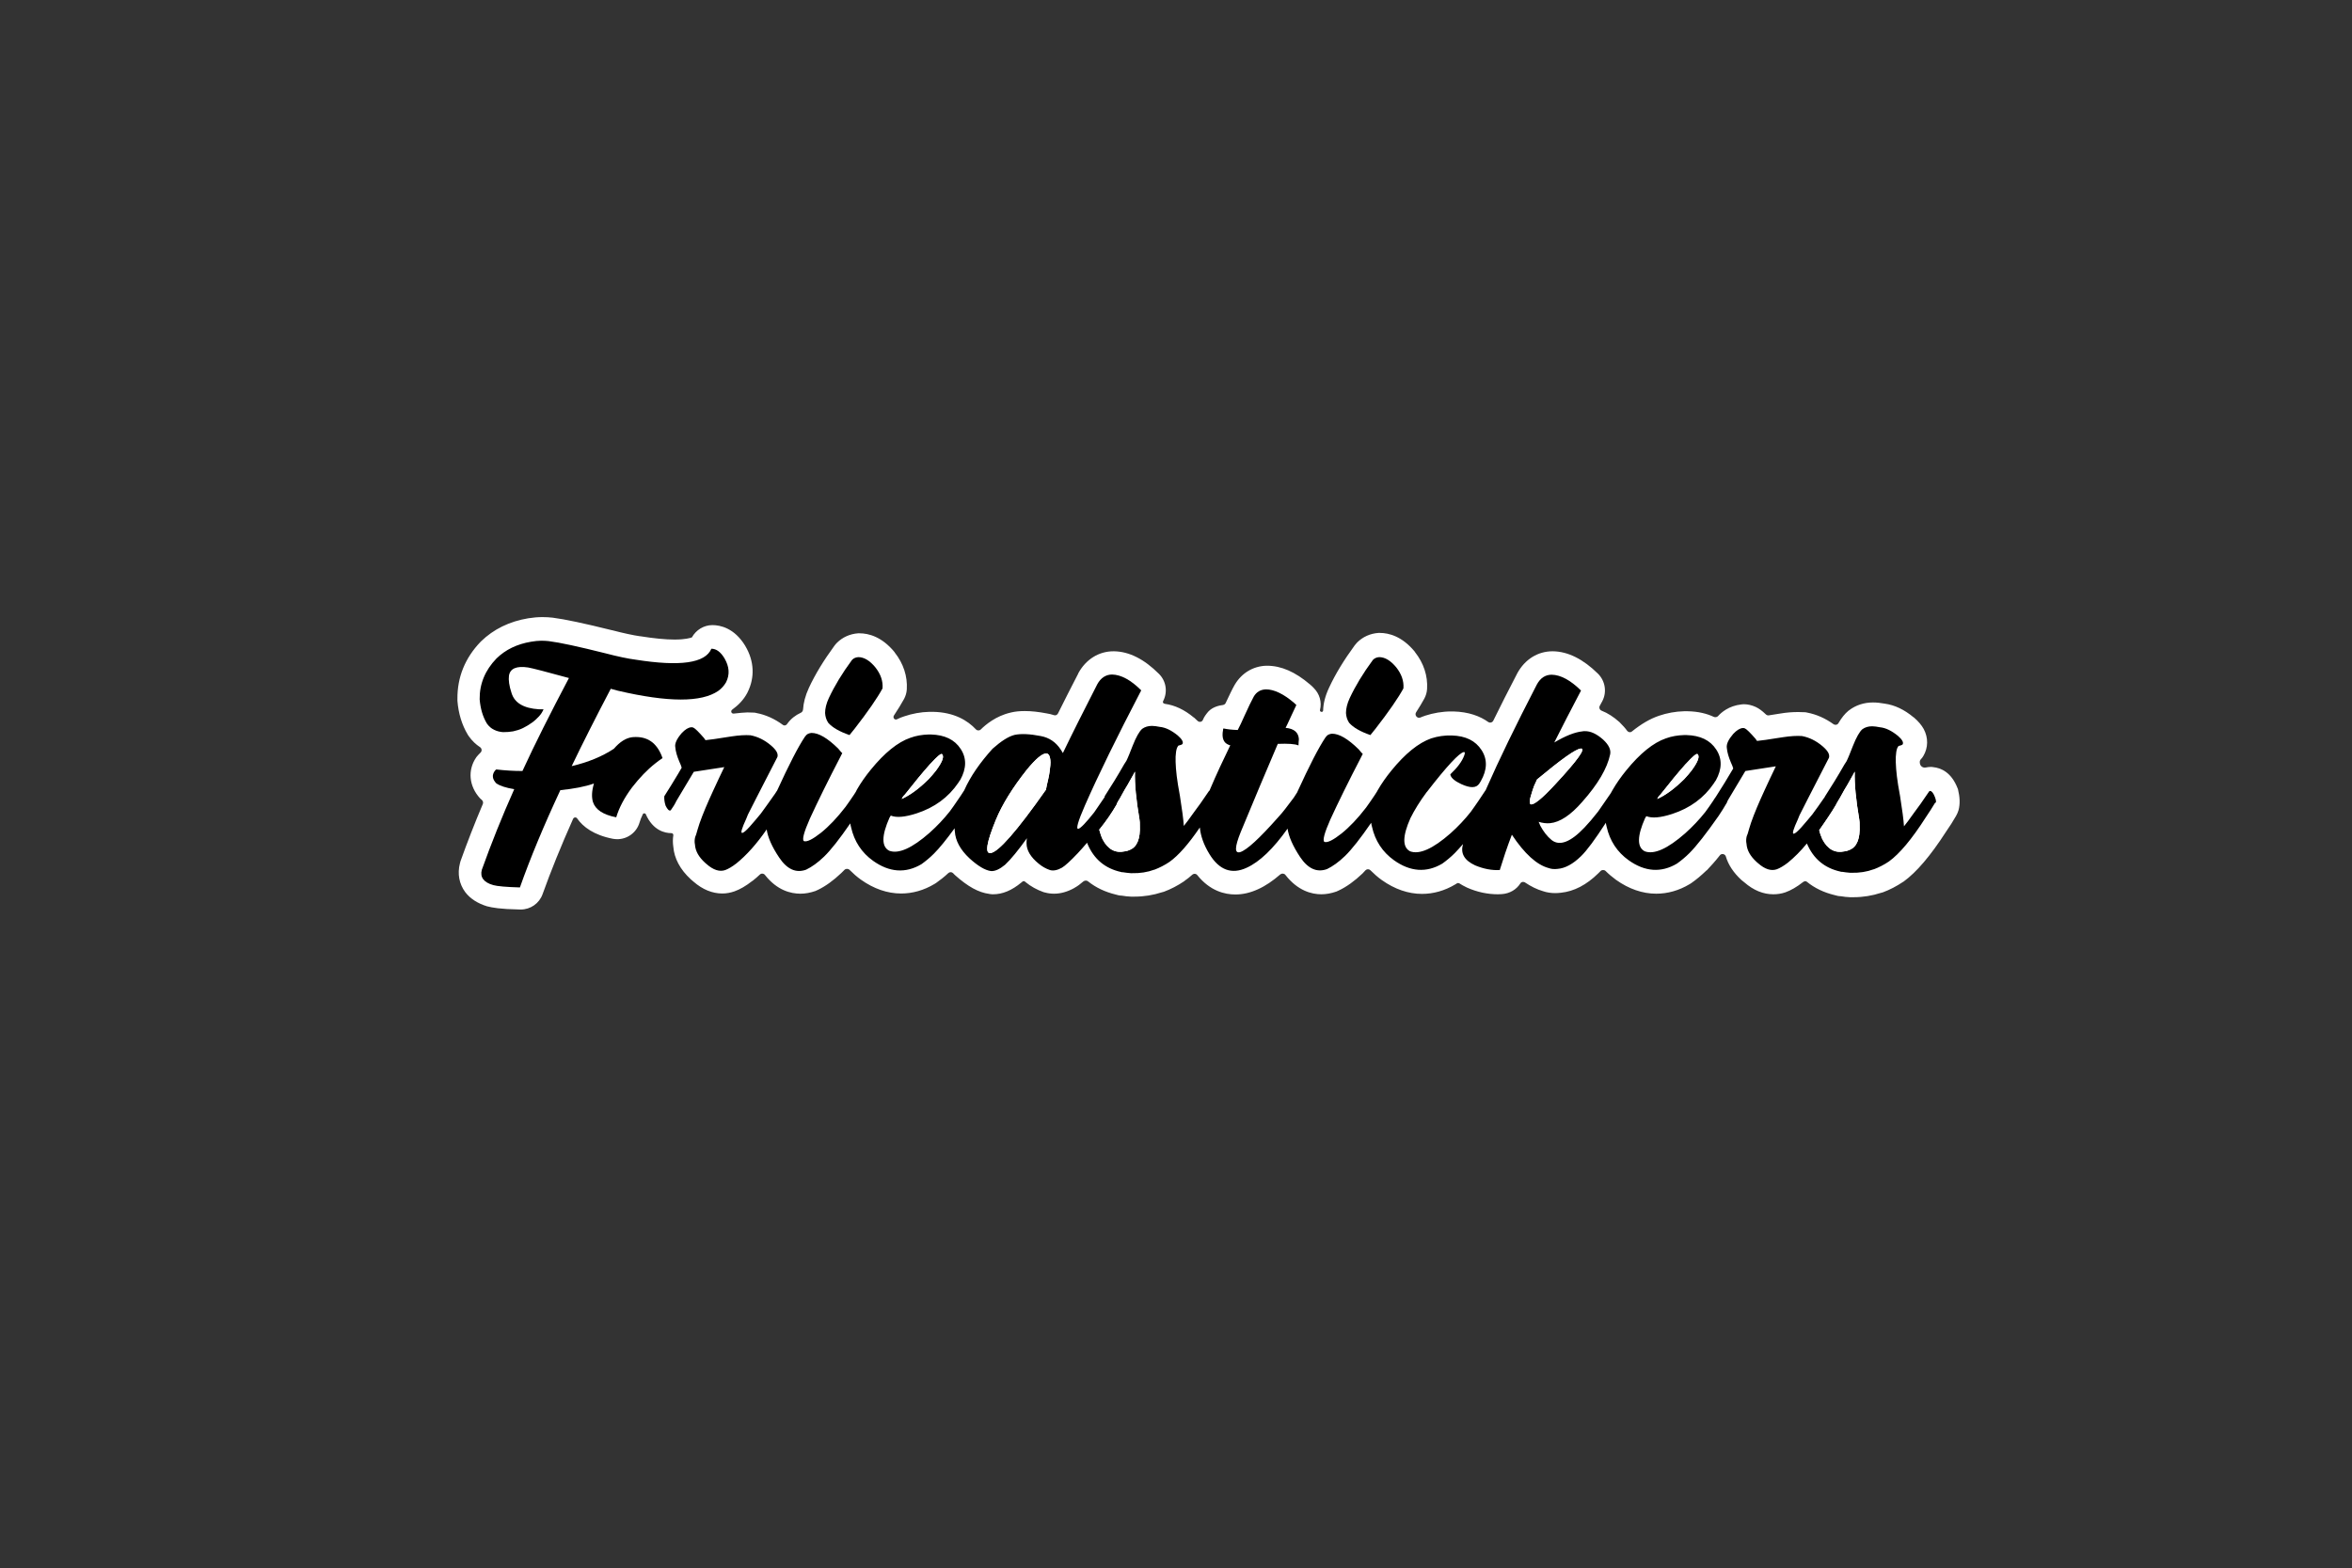<?xml version="1.0" encoding="utf-8"?>
<!-- Generator: Adobe Illustrator 29.3.1, SVG Export Plug-In . SVG Version: 9.03 Build 55982)  -->
<svg version="1.1" baseProfile="tiny" id="Lager_1" xmlns="http://www.w3.org/2000/svg" xmlns:xlink="http://www.w3.org/1999/xlink"
	 x="0px" y="0px" viewBox="0 0 1203.8 802.8" overflow="visible" xml:space="preserve">
<rect x="0" y="0" width="1203.8" height="802.8" fill="#333333" stroke="none"/>
<g>
	<g>
		<g>
			<g>
				<path fill="#FFFFFF" d="M1002.4,414.8c-0.3,1-0.7,1.9-1.2,2.8c-1.6,2.8-3.3,5.5-5.2,8.2c-8,12.4-15.1,20.7-21.7,25.5
					c-0.1,0.1-0.1,0.1-0.2,0.1c-3.4,2.3-6.9,4.1-10.4,5.4c-0.4,0.1-0.7,0.2-1.1,0.3c-4.3,1.4-9,2.2-13.9,2.2c-0.3,0-0.6,0-0.9,0
					h-0.4c-0.2,0-0.4,0-0.6,0c-1.6-0.1-3.1-0.2-4.6-0.5c-1.1,0-2.3-0.3-3.3-0.6c-5.4-1.3-10.2-3.6-14.1-6.8c-0.5-0.4-1.2-0.4-1.7,0
					l0,0c-0.1,0-0.1,0.1-0.2,0.1c-3.3,2.6-6.3,4.3-9.1,5.3c-2,0.7-4.1,1-6.2,1c-5.1,0-10.1-2-14.8-6.1c-0.5-0.4-1-0.8-1.5-1.2
					c-4-3.7-6.7-7.7-8-12.1c-0.4-1.3-2.2-1.6-3-0.6c-2.5,3.2-4.8,5.7-6.7,7.7c-0.1,0.1-0.1,0.1-0.2,0.1c-2.6,2.5-5.2,4.7-7.8,6.5
					c-0.3,0.2-0.5,0.3-0.8,0.5c-5.5,3.3-11.3,4.9-17.1,4.9c-7,0-14-2.4-20.6-7.1c0,0,0,0,0,0c-1.9-1.4-3.7-2.9-5.3-4.5
					c-0.7-0.7-1.9-0.7-2.6,0c-0.4,0.4-0.8,0.8-1.2,1.2c-6,5.9-12.4,9.2-19,9.9c-1,0.1-2,0.2-2.9,0.2c-2.2,0-4.4-0.3-6.4-1
					c-3.1-0.9-6.1-2.4-9.1-4.4c-0.8-0.6-2-0.4-2.5,0.5c-2,3.1-5.4,5.1-9.3,5.4c-0.7,0-1.4,0.1-2.1,0.1c-5.3,0-10.6-1.1-15.8-3.4
					c-0.1-0.1-0.3-0.1-0.4-0.2c-1.3-0.6-2.5-1.3-3.6-2c-0.4-0.2-0.9-0.2-1.2,0l0,0c-0.3,0.2-0.5,0.3-0.8,0.5
					c-5.5,3.3-11.3,4.9-17.1,4.9c-7,0-14-2.4-20.6-7.1c0,0,0,0,0,0c-2.1-1.5-4-3.2-5.8-5c-0.7-0.7-1.8-0.7-2.5,0
					c-0.5,0.6-1,1.1-1.5,1.6c0,0-0.1,0.1-0.1,0.1c-4,3.8-8.1,6.8-12.2,8.7c-0.4,0.2-0.7,0.3-1.1,0.5c-2.6,0.9-5.2,1.4-7.7,1.4
					c-5,0-12.1-1.8-18.4-9.9c-0.6-0.8-1.8-0.9-2.6-0.3c-3.8,3.3-7.6,5.9-11.4,7.6c-3.9,1.8-7.8,2.7-11.6,2.7c-5.5,0-13-1.8-19.5-9.9
					c-0.6-0.8-1.8-0.9-2.6-0.2c-1.3,1.2-2.6,2.2-3.9,3.1c-0.1,0.1-0.1,0.1-0.2,0.2c-3.4,2.3-6.9,4.1-10.4,5.4
					c-0.4,0.1-0.7,0.2-1.1,0.3c-4.3,1.4-9,2.2-13.9,2.2c-0.3,0-0.6,0-0.9,0h-0.4c-0.2,0-0.4,0-0.6,0c-1.6-0.1-3.1-0.2-4.6-0.5
					c-1.1,0-2.3-0.3-3.3-0.6c-5.3-1.3-10-3.5-14-6.7c-0.7-0.6-1.7-0.5-2.4,0c-1.6,1.4-3.1,2.5-4.4,3.2c-0.1,0.1-0.2,0.1-0.3,0.2
					c-3.4,1.9-6.9,2.9-10.3,2.9c-1.6,0-3.1-0.2-4.6-0.6c-0.3-0.1-0.5-0.1-0.8-0.2c-3.4-1.2-6.5-2.9-9.3-5.2
					c-0.1-0.1-0.1-0.1-0.2-0.2c-0.4-0.3-1-0.3-1.3,0l0,0c-0.2,0.2-0.4,0.4-0.6,0.5c-4.8,4-9.6,6-14.4,6c-0.4,0-0.9,0-1.3-0.1
					c-0.2,0-0.4,0-0.7-0.1c-5.5-0.7-11-3.8-17.4-9.5l-0.1-0.1c-0.3-0.3-0.7-0.6-1-1c-0.7-0.7-1.8-0.7-2.5,0c-2,1.9-4.1,3.5-6.2,5
					c-0.3,0.2-0.5,0.3-0.8,0.5c-5.5,3.3-11.3,4.9-17.1,4.9c-7,0-14-2.4-20.6-7.1c0,0,0,0,0,0c-2.1-1.5-4-3.2-5.8-5
					c-0.7-0.7-1.9-0.7-2.6,0c-0.5,0.5-1,1-1.5,1.5c0,0-0.1,0.1-0.1,0.1c-4,3.8-8.1,6.8-12.1,8.7c-0.4,0.2-0.8,0.3-1.1,0.5
					c-2.6,0.9-5.2,1.4-7.7,1.4c-5,0-12-1.7-18.2-9.6c-0.6-0.8-1.9-0.9-2.6-0.2c-1.2,1.2-2.5,2.2-3.7,3.2c-0.1,0-0.1,0.1-0.2,0.1
					c-3.3,2.6-6.3,4.3-9.1,5.3c-2,0.7-4.1,1.1-6.2,1.1c-5.1,0-10.1-2-14.8-6.1c-0.5-0.4-1-0.8-1.4-1.2c-5.4-5-8.4-10.6-8.9-16.6
					c-0.3-2-0.3-4,0-5.9c0.1-0.6-0.4-1.1-1-1.1h0c-3.3,0-9.4-1.3-13.1-9.7l0,0c-0.3-0.6-1.2-0.6-1.5,0c-0.7,1.5-1.3,2.9-1.7,4.3
					c-1.5,5.1-6.2,8.5-11.4,8.5c-0.7,0-1.5-0.1-2.2-0.2c-9.8-1.9-15.3-6.1-18.3-10.4c-0.5-0.8-1.7-0.7-2.1,0.2
					c-6.2,13.9-11.4,26.8-15.6,38.5c-1.7,4.8-6.2,7.9-11.2,7.9c-0.1,0-0.2,0-0.3,0c-10.5-0.2-14.4-1-16.7-1.6c0,0-0.1,0-0.1,0
					c-4.9-1.5-8.7-3.9-11.3-7.3c-3.1-4.2-4.1-9.4-2.7-14.8c0.1-0.4,0.2-0.7,0.3-1.1c3.4-9.5,7.2-19.3,11.4-29.2
					c0.3-0.7,0.1-1.6-0.5-2.1c-0.3-0.3-0.7-0.6-0.9-0.8c-5.7-6.2-6.5-14.5-1.9-21.1c0.2-0.2,0.3-0.4,0.5-0.6c0.4-0.5,1-1.1,1.6-1.7
					c0.9-0.8,0.7-2.2-0.2-2.8c-2.2-1.4-4.1-3.3-5.7-5.5c-0.2-0.3-0.4-0.6-0.6-0.9c-3-5-4.8-10.9-5.3-17.4c0-0.3,0-0.6,0-0.9
					c-0.1-11.1,3.9-21,11.9-29.3c0.1-0.1,0.2-0.2,0.2-0.2c6.4-6.2,14.5-10.2,24.2-11.8c2.5-0.4,4.9-0.6,7.2-0.6
					c1.8,0,3.6,0.1,5.3,0.3c6.2,0.8,16.1,2.9,30.2,6.4c0,0,0,0,0.1,0c6.1,1.6,10.9,2.6,14.3,3.1c0.1,0,0.1,0,0.2,0
					c6.9,1.1,12.8,1.7,17.5,1.7c5.5,0,8-0.8,8.9-1.1c2.1-3.8,6.1-6.3,10.5-6.3c3.9,0,11.2,1.4,16.8,10.6c0,0.1,0.1,0.1,0.1,0.2
					c4.5,7.6,4.9,16,1.1,23.6c-0.1,0.1-0.1,0.3-0.2,0.4c-1.8,3.4-4.5,6.2-7.7,8.5l0,0c-0.9,0.7-0.4,2.1,0.8,2c2.7-0.3,5.6-0.6,7-0.6
					c1.2,0,2.3,0.1,3.4,0.1c0.4,0,0.8,0.1,1.2,0.2c4.8,0.9,9.4,3,13.6,6.1c0.6,0.5,1.5,0.3,2-0.3l0,0c0.1-0.1,0.2-0.2,0.3-0.4
					c1.8-2.5,4.2-4.3,6.8-5.5c0.7-0.3,1.1-0.9,1.2-1.7c0.2-3.3,1.1-7,3-11.1c3.2-6.9,7.6-14.1,13.1-21.6c0.4-0.5,0.7-0.9,1.2-1.4
					c2.9-2.9,6.7-4.6,10.9-4.9c0.2,0,0.5,0,0.7,0c4.6,0,11.4,1.7,17.9,9.6c0,0.1,0.1,0.1,0.1,0.2c4.5,5.7,6.6,12.2,6.2,18.9
					c-0.1,1.7-0.6,3.4-1.4,4.9c-1.3,2.4-3.1,5.3-5.2,8.5c-0.7,1.1,0.4,2.5,1.6,1.9c1.2-0.6,2.4-1.1,3.7-1.5c0,0,0,0,0,0
					c4.1-1.4,8.5-2.2,12.8-2.3c0.1,0,0.2,0,0.3,0h1.3c0.1,0,0.2,0,0.3,0c10.9,0.2,17.8,4.5,22,9c0.7,0.7,1.8,0.7,2.5,0
					c2.3-2.3,7.7-6.9,15.2-8.6c0.1,0,0.3-0.1,0.4-0.1c2.1-0.5,4.4-0.7,6.9-0.7c3.4,0,7,0.4,11.2,1.2c1.3,0.2,2.5,0.5,3.7,0.9
					c0.8,0.3,1.7-0.1,2.1-0.9c3.2-6.4,6.6-13.2,10.3-20.3c0-0.1,0.1-0.2,0.1-0.3c3.9-7.1,10.5-11.2,18-11.2c0.1,0,0.1,0,0.2,0
					c7.8,0.1,15.5,4,23.1,11.6c3.7,3.7,4.5,9.3,2.1,13.9l0,0c-0.3,0.5,0,1.2,0.6,1.3c0.1,0,0.2,0,0.3,0.1c5.1,0.7,10,3,14.8,7
					c0.1,0.1,0.1,0.1,0.2,0.1c0.6,0.5,1.2,1.1,1.7,1.6c0.9,0.9,2.4,0.6,2.8-0.6c0.6-1.5,1.6-2.8,2.7-4.1c2.3-2.5,5.8-3.2,7.5-3.4
					c0.6-0.1,1.2-0.5,1.4-1c1.9-4,3.3-7,4.5-9.1c0.1-0.2,0.2-0.3,0.3-0.5c3.5-5.8,9.3-9.3,16-9.5c0.1,0,0.2,0,0.4,0
					c7.2,0,14.4,3.1,22,9.6c0,0,0,0,0,0c0.8,0.7,1.4,1.2,1.9,1.8c3,3,4.2,7.2,3.2,11.2c-0.2,0.7,0.5,1.2,1.1,1l0,0
					c0.3-0.1,0.5-0.4,0.5-0.8c0.1-3.4,1-7.3,3.1-11.7c3.2-6.9,7.6-14.1,13.1-21.6c0.4-0.5,0.8-0.9,1.2-1.4c2.9-2.9,6.7-4.6,10.9-4.9
					c0.2,0,0.5,0,0.7,0c4.6,0,11.4,1.7,17.9,9.6c0,0.1,0.1,0.1,0.1,0.2c4.5,5.7,6.6,12.2,6.2,18.9c-0.1,1.7-0.6,3.4-1.4,4.9
					c-1.1,2-2.5,4.4-4.2,7c-1,1.5,0.6,3.4,2.2,2.7c0.7-0.3,1.4-0.6,2.1-0.8c0.1,0,0.1,0,0.2-0.1c4.3-1.4,8.9-2.2,13.5-2.2
					c0.3,0,0.6,0,1,0c7.9,0.2,13.7,2.4,17.9,5.4c0.9,0.6,2.1,0.3,2.6-0.7c3.7-7.6,7.8-15.6,12.2-24.1c0-0.1,0.1-0.2,0.1-0.2
					c3.9-7.1,10.5-11.2,18-11.2c0.1,0,0.1,0,0.2,0c7.7,0.1,15.5,4,23.1,11.5c3.7,3.7,4.6,9.4,2.2,14c-0.4,0.8-0.9,1.6-1.3,2.4
					c-0.5,0.9-0.1,2.1,0.9,2.5c3.1,1.2,6.2,3.2,9.1,5.8c0.1,0.1,0.1,0.1,0.2,0.2c1.5,1.5,2.8,2.9,3.8,4.3c0.6,0.8,1.7,1,2.5,0.3
					c4.6-3.7,9.1-6.4,13.8-8c0,0,0,0,0,0c4.1-1.4,8.5-2.2,12.8-2.3c0.1,0,0.2,0,0.3,0h1.3c0.1,0,0.2,0,0.3,0
					c5.4,0.1,9.8,1.2,13.4,2.9c0.7,0.3,1.6,0.1,2.1-0.4c1.6-1.8,5.5-5.3,12-6c0.3,0,0.8-0.1,1.1-0.1c2.2,0,4.2,0.5,6.2,1.4
					c1.7,0.8,3.2,1.9,5.2,3.8c0.4,0.4,1,0.6,1.5,0.5c1.5-0.2,3.4-0.5,5.7-0.9c3.5-0.6,6.5-0.8,9.4-0.8c1.2,0,2.3,0.1,3.4,0.1
					c0.4,0,0.8,0.1,1.2,0.2c4.7,0.9,9.2,2.9,13.4,5.9c0.9,0.6,2.1,0.4,2.6-0.6c1.6-2.7,3.2-4.7,5-6.2c0.1-0.1,0.3-0.2,0.4-0.3
					c3.4-2.6,7.6-4,12.2-4c1.9,0,3.8,0.2,6,0.6c5.1,0.7,10,3,14.8,7c0.1,0,0.1,0.1,0.2,0.1c2.2,1.9,3.9,3.9,5,5.9
					c2.4,4.5,2.3,9.6-0.2,13.8c-0.3,0.5-0.7,1.1-1.2,1.6s-0.7,1.1-0.6,1.8c0,0,0,0.1,0,0.1c0.1,1.6,1.5,2.7,3,2.4
					c0.9-0.2,1.8-0.3,2.7-0.3c0.4,0,0.7,0,1.1,0.1c4,0.4,9.4,2.6,12.6,11c0,0.1,0.1,0.1,0.1,0.2
					C1003.1,408,1003.3,411.5,1002.4,414.8"/>
				<path fill="#7C7C7C" d="M848.1,409c0,0,0.1,0,0.1,0C848.1,409,848.1,409,848.1,409 M461.4,409c0,0,0.1,0,0.1,0
					C461.4,409,461.4,409,461.4,409"/>
				<path d="M371.6,349.3c-1,1.7-2.3,3.2-4,4.4c-8.6,5.9-25.6,5.9-51.3-0.1c-1.2-0.3-2.4-0.6-3.7-1c-7.7,14.7-14.4,27.9-20,39.6
					c8.5-2,15.7-5,21.6-8.9c3.1-3.6,6.2-5.5,9.3-5.9c0.7-0.1,1.4-0.1,2.1-0.1c3.4,0,6.2,1,8.5,2.9c2.1,1.8,3.8,4.4,5,7.9
					c-1.2,0.8-2.5,1.7-3.7,2.7c-4.2,3.3-8.1,7.4-11.9,12.3c-3.9,5.2-6.6,10.3-8.1,15.3c-6.7-1.3-10.6-3.9-11.9-7.8
					c-0.8-2.6-0.6-5.8,0.5-9.5c-4.5,1.6-10.3,2.7-17.2,3.4c-8.5,18.2-15.4,34.8-20.7,49.8c-6.9-0.2-11.5-0.6-13.7-1.2
					c-4.8-1.4-6.8-4-5.8-7.8c4.8-13.4,10.3-27.2,16.6-41.3c-4.3-0.7-7.3-1.7-9.2-3c-2-2.1-2.3-4.2-0.8-6.3c0.3-0.4,0.6-0.7,0.8-0.8
					c4.3,0.5,8.8,0.8,13.4,0.8c6.3-13.7,14.3-29.6,23.8-47.6c-11.7-3.2-18.6-5-20.9-5.4c-5.9-0.9-9.2,0.5-9.8,4.2
					c-0.3,2.2,0.1,5.2,1.3,8.8c1.5,5.1,6.2,7.9,14,8.4h2.4c-0.5,1.2-1.2,2.4-2.3,3.6c-1.1,1.2-2.3,2.3-3.7,3.3
					c-1.4,1-2.9,1.9-4.5,2.7c-1.6,0.8-3.3,1.3-5.1,1.7c-1.7,0.3-3.4,0.4-5.1,0.4c-1.6-0.1-3.2-0.5-4.6-1.2c-1.5-0.7-2.7-1.8-3.7-3.2
					c-2.1-3.5-3.3-7.6-3.7-12.4c-0.1-7.9,2.8-14.9,8.6-20.9c4.6-4.5,10.5-7.4,17.8-8.6c1.8-0.3,3.6-0.5,5.2-0.5
					c1.3,0,2.6,0.1,3.7,0.2c5.7,0.7,15.3,2.8,28.9,6.2c6.5,1.7,11.7,2.8,15.6,3.3c22.8,3.6,35.7,1.8,38.8-5.6c2.5,0,4.7,1.6,6.7,4.9
					C373.3,341.3,373.6,345.3,371.6,349.3"/>
				<path d="M451.7,352.4c-2.6,4.8-7.4,11.8-14.4,20.8c-0.3,0.4-0.6,0.8-0.9,1.1c-0.6,0.8-1.2,1.5-1.6,2c-5.2-1.8-8.8-3.9-10.9-6.3
					c-1-1.5-1.5-3.2-1.6-5c0-2.2,0.6-4.8,1.9-7.6c2.9-6.2,6.8-12.7,11.9-19.6c0.9-0.9,1.9-1.3,3.2-1.4c2.9,0,5.8,1.7,8.7,5.2
					C450.7,345,452,348.6,451.7,352.4"/>
				<path d="M718.3,352.4c-2.6,4.8-7.4,11.8-14.4,20.8c-0.3,0.4-0.6,0.8-0.9,1.1c-0.6,0.8-1.2,1.5-1.6,2c-5.2-1.8-8.8-3.9-10.9-6.3
					c-1-1.5-1.5-3.2-1.6-5c0-2.2,0.6-4.8,1.9-7.6c2.9-6.2,6.8-12.7,11.9-19.6c0.9-0.9,1.9-1.3,3.2-1.4c2.9,0,5.8,1.7,8.7,5.2
					C717.3,345,718.6,348.6,718.3,352.4"/>
				<path d="M990.4,408.2c-0.8-2.1-1.6-3.2-2.5-3.3c-0.2,0-0.3,0.1-0.5,0.2c-1.4,2.1-2.9,4.3-4.4,6.4c-0.6,0.8-1.7,2.3-3.3,4.5
					c-2.5,3.6-4.3,5.9-5.2,7v0.1c-0.2-3.4-0.9-8.6-2-15.5c-0.5-2.6-0.8-4.5-1-5.7c-1-6.2-1.3-11-1.2-14.4c0.1-1.8,0.3-3.3,0.7-4.4
					c0.2-0.5,0.5-0.9,0.7-1.2c0.1,0,0.3-0.1,0.7-0.2c0.6-0.1,1-0.3,1.4-0.6c0.6-1-0.2-2.5-2.4-4.4c-3.2-2.6-6.2-4.1-9.2-4.4
					c-1.5-0.3-2.9-0.5-4-0.5c-2,0-3.6,0.5-5,1.5c-1.4,1.2-3.1,4.1-4.9,8.7c-1.3,3.3-2.3,5.9-3.2,7.7c-0.5,0.7-0.8,1.3-1.1,1.7
					c-3.3,5.8-6.7,11.3-10,16.4c0,0.1,0,0.1,0,0.1v0c-2.5,3.6-4.6,6.6-6.4,9c-1.7,2.1-3.6,4.3-5.7,6.7c-1.8,2-3.1,3.1-3.8,3.2
					c-1,0.1-0.2-2.4,2.1-7.4c0.2-0.6,0.5-1.3,0.8-2c0.7-1.4,5.7-11.3,15.1-29.5c0.5-1.7-0.6-3.6-3.3-5.9c-3.3-2.8-6.8-4.5-10.5-5.2
					c-2.6-0.2-5.9,0-9.8,0.6c-7.4,1.2-11.8,1.8-13.2,1.9c-0.2-0.2-0.5-0.6-0.7-1c-2.8-3.2-4.6-5-5.5-5.4c-0.3-0.2-0.7-0.2-1.1-0.2
					c-1.5,0.1-3.1,1.1-4.9,3c-2.4,2.8-3.5,5.1-3.3,7c0.2,2.5,1,5,2.1,7.6c0.6,1.3,1,2.3,1.2,3.1c-2.9,5-5.9,9.8-8.9,14.5v0v0
					c-0.5,0.7-1,1.4-1.4,2.1c-1.3,2-2.7,3.9-4,5.7c-3,3.8-6.5,7.5-10.3,10.9c-9,7.9-15.9,11-20.7,9.2c-4-2.1-3.9-7.8,0.2-17
					c0.2-0.2,0.4-0.6,0.6-1c2.9,1.2,7.3,0.8,13.2-1.1c9.2-3,16.3-8.2,21.4-15.7c0.3-0.5,0.6-1,1-1.5c3.2-5.8,3.3-11.1,0.2-15.8
					c-3.1-4.8-8.2-7.2-15.2-7.4h-1.3c-3.2,0.1-6.3,0.6-9.3,1.7c-6.4,2.2-13.2,7.7-20.2,16.3c-2.7,3.3-5.1,6.7-7.1,10.2
					c-0.3,0.5-0.6,1.1-0.9,1.6l0,0c-2.3,3.4-4.5,6.5-6.5,9.4c-2.5,3.2-4.8,5.9-6.9,8.1c-7.1,7.5-12.8,9.7-16.9,6.4
					c-2.3-1.9-4.2-4.4-5.8-7.4c-0.2-0.6-0.5-1.2-0.8-1.9c1.9,0.6,3.9,0.9,5.9,0.7c5-0.5,10.5-4.1,16.4-10.9
					c8.1-9.1,12.8-17.2,14.3-24.3c0.5-2.4-0.7-4.9-3.6-7.6c-3.3-2.9-6.4-4.4-9.5-4.3c-0.3,0-0.7,0-1.1,0.1
					c-3.9,0.4-8.7,2.3-14.4,5.7c4-7.9,8.5-16.8,13.7-26.6c-5.4-5.3-10.4-8-15-8.1c-3.3,0-5.8,1.7-7.6,5
					c-10.8,20.9-19.4,38.6-25.9,53.4c-0.1,0.2-0.2,0.4-0.3,0.7h0c0,0,0,0-0.1,0.1c-1.2,1.8-2.4,3.6-3.6,5.4c-1.4,2.1-2.8,4-4,5.7
					c-3,3.8-6.5,7.5-10.3,10.9c-9,7.9-15.9,11-20.7,9.2c-4-2.1-3.9-7.8,0.2-17c2.1-4.2,4.8-8.6,8.3-13.3c0.1-0.1,0.2-0.2,0.2-0.2
					c10.2-13.2,16.5-19.9,18.8-20.3c0.6-0.1,0.7,0.5,0.2,1.8c-1.1,3-3.5,6.2-7.1,9.6c0,0.1,0,0.2,0.1,0.5c0.5,1.5,2.3,3,5.5,4.5
					c4.6,2.1,7.6,2.1,9.2-0.2c0.2-0.4,0.5-0.8,0.8-1.3c3.3-5.8,3.5-11.1,0.4-15.9c-3.1-4.8-8.1-7.3-15.3-7.5
					c-3.6-0.1-7.1,0.4-10.5,1.5c-6.5,2.3-13.3,7.8-20.3,16.4c-2.7,3.3-5.1,6.7-7.1,10.2c-0.2,0.4-0.4,0.8-0.7,1.2
					c-0.3,0.4-0.6,0.9-0.9,1.4c-1.5,2.2-2.9,4.3-4.3,6.2c-4.3,5.6-8.5,10-12.6,13.3c-4.2,3.3-7.1,4.8-8.7,4.3
					c-1.1-0.6-0.1-4.5,3-11.5c3.9-8.5,9.2-19.3,15.9-32.2c0.2-0.4,0.4-0.9,0.7-1.3c-0.6-0.6-1.3-1.4-2.1-2.4c-5.5-5.4-10-8-13.6-8
					c-0.6,0-1.2,0.2-1.7,0.4c-0.7,0.3-1.2,0.8-1.7,1.5c-3.5,5.2-8.2,14.4-14.3,27.7c0,0.1-0.1,0.2-0.1,0.3c0,0,0,0,0,0
					c-0.5,0.8-1.1,1.7-1.8,2.8c-1.4,1.9-2.9,3.8-4.4,5.8c-1,1.3-2.3,2.9-3.9,4.6c-9.3,10.5-15.7,16.4-19.1,17.5
					c-3,0.9-2.9-2.5,0.2-10.2c6.8-16.5,13.2-31.6,19-45.2c5.2-0.2,8.8,0,10.6,0.8c0-1.1,0.1-2.2,0.2-3.2c-0.2-3.4-2.4-5.4-6.8-5.8
					c0.6-1.2,1.5-3,2.6-5.5c1.3-2.8,2.2-4.8,2.9-6.2c-0.3-0.3-0.8-0.7-1.3-1.2c-5.3-4.5-10.1-6.8-14.3-6.8c-2.7,0.1-4.8,1.3-6.2,3.7
					c-1.1,2.1-2.7,5.2-4.6,9.5c-1.5,3.4-2.7,5.9-3.6,7.6c-3.1-0.1-5.5-0.4-7.3-0.8c-0.2,0.2-0.2,0.4-0.2,0.7
					c-0.8,4.1,0.2,6.7,2.9,7.7c0.2,0.1,0.5,0.2,0.8,0.2c-3.7,7.6-7.2,15.1-10.3,22.4c-0.1,0.3-0.2,0.5-0.3,0.8
					c-0.1,0-0.2,0.1-0.3,0.2c-1.4,2.1-2.9,4.3-4.4,6.4c-0.6,0.8-1.7,2.3-3.3,4.5c-2.5,3.6-4.3,5.9-5.2,7v0.1
					c-0.2-3.4-0.9-8.6-2-15.5c-0.5-2.6-0.8-4.5-1-5.7c-1-6.2-1.3-11-1.2-14.4c0.1-1.8,0.3-3.3,0.7-4.4c0.2-0.5,0.5-0.9,0.7-1.2
					c0.1,0,0.3-0.1,0.7-0.2c0.6-0.1,1-0.3,1.4-0.6c0.6-1-0.2-2.5-2.4-4.4c-3.2-2.6-6.2-4.1-9.2-4.4c-1.5-0.3-2.9-0.5-4-0.5
					c-2,0-3.6,0.5-5,1.5c-1.4,1.2-3.1,4.1-4.9,8.7c-1.3,3.3-2.3,5.9-3.2,7.7c-0.5,0.7-0.8,1.3-1.1,1.7c-3.3,5.8-6.7,11.3-10,16.4
					c0,0.1,0,0.3,0,0.4c-2,3-3.8,5.6-5.4,7.9c-4.2,5.3-6.9,8.1-8.1,8.4c-1.3,0.2-0.2-3.8,3.4-12c6.8-15.5,16.4-35.1,28.8-58.9
					c-5.3-5.3-10.3-8-14.9-8.1c-3.2,0-5.8,1.7-7.6,5c-6.7,13.1-12.6,24.8-17.6,35.2c-0.3-0.6-0.7-1.1-1.1-1.8
					c-2.5-3.8-5.9-6.1-10.2-6.9c-5.6-1.1-10.1-1.3-13.4-0.6c-3.2,0.8-6.9,3.2-11.3,7.1c-6.4,7.1-11.3,14.1-14.5,21.3
					c-1.1,1.8-2.3,3.5-3.4,5.1c-1.3,2-2.7,3.9-4,5.7c-3,3.8-6.5,7.5-10.3,10.9c-9,7.9-15.9,11-20.7,9.2c-4-2.1-3.9-7.8,0.2-17
					c0.2-0.2,0.4-0.6,0.6-1c2.9,1.2,7.3,0.8,13.2-1.1c9.2-3,16.3-8.2,21.4-15.7c0.3-0.5,0.6-1,1-1.5c3.2-5.8,3.3-11.1,0.2-15.8
					c-3.1-4.8-8.2-7.2-15.2-7.4h-1.3c-3.2,0.1-6.3,0.6-9.3,1.7c-6.4,2.2-13.2,7.7-20.2,16.3c-2.7,3.3-5.1,6.7-7.1,10.2
					c-0.2,0.4-0.4,0.8-0.6,1.2c-0.3,0.4-0.6,0.9-0.9,1.4c-1.5,2.2-2.9,4.3-4.3,6.2c-4.3,5.6-8.5,10-12.6,13.3
					c-4.2,3.3-7.1,4.8-8.7,4.3c-1.1-0.6-0.1-4.5,3-11.5c3.9-8.5,9.2-19.3,15.9-32.2c0.2-0.4,0.4-0.9,0.7-1.3
					c-0.6-0.6-1.3-1.4-2.1-2.4c-5.5-5.4-10-8-13.6-8c-0.6,0-1.2,0.2-1.7,0.4c-0.7,0.3-1.2,0.8-1.7,1.5c-3.5,5.2-8.2,14.4-14.3,27.7
					c0,0,0,0.1-0.1,0.1c-0.2,0.3-0.5,0.8-0.9,1.4c-2.9,4.1-5.3,7.5-7.3,10.2c-1.7,2.1-3.6,4.3-5.7,6.7c-1.8,2-3.1,3.1-3.8,3.2
					c-1,0.1-0.2-2.4,2.1-7.4c0.2-0.6,0.5-1.3,0.8-2c0.7-1.4,5.7-11.3,15.1-29.5c0.5-1.7-0.6-3.6-3.3-5.9c-3.3-2.8-6.8-4.5-10.5-5.2
					c-2.6-0.2-5.9,0-9.8,0.6c-7.4,1.2-11.8,1.8-13.2,1.9c-0.2-0.2-0.5-0.6-0.7-1c-2.8-3.2-4.6-5-5.5-5.4c-0.3-0.2-0.7-0.2-1.1-0.2
					c-1.5,0.1-3.1,1.1-4.9,3c-0.7,0.8-1.2,1.5-1.7,2.2c-1.2,1.8-1.8,3.4-1.6,4.8c0.2,2.5,1,5,2.1,7.6c0.6,1.3,1,2.3,1.2,3.1
					c-0.6,1-1.2,2-1.8,3.1c0,0,0,0,0,0c-2.3,3.9-4.7,7.7-7.1,11.5c-0.1,1.4,0.1,2.9,0.5,4.3c0.1,0.1,0.1,0.2,0.1,0.4
					c1,2.1,1.9,3,2.7,2.5c1.1-1.5,2.1-3.1,2.9-4.8c2.1-3.6,5.1-8.5,8.9-14.9l15.6-2.4c-2,4.1-3.9,8.2-5.7,12.1
					c-2.9,6.3-5.3,11.9-7,16.8c-0.7,2.2-1.3,4.1-1.7,5.6c-0.2,0.4-0.3,0.8-0.5,1.3c-0.3,1.2-0.4,2.5-0.1,3.9
					c0.2,3.2,1.9,6.3,5.2,9.3c0.2,0.2,0.5,0.4,0.7,0.6c3.5,3.1,6.7,4.1,9.6,3.1c1.6-0.6,3.5-1.7,5.7-3.4c5.2-4.2,10.4-10,15.5-17.4
					c0.6,4.1,2.7,8.9,6.4,14.4c4,6,8.6,8.1,13.8,6.2c2.9-1.4,6-3.6,9.2-6.7c3.4-3.3,7.9-9,13.4-17c0.1,0.7,0.2,1.3,0.4,2
					c1.6,7.2,5.4,13,11.3,17.2c8.3,5.9,16.6,6.5,24.7,1.7c2.1-1.5,4.3-3.3,6.4-5.4c2.8-2.8,6.3-7.1,10.6-13c0,0.6,0,1.1,0.1,1.6
					c0.3,4.8,2.8,9.4,7.5,13.8c4.4,4,8,6.1,10.9,6.5c2.1,0.2,4.5-0.9,7.3-3.2c3.1-2.9,6.8-7.5,11.2-13.6c-0.2,0.9-0.2,1.7-0.2,2.6
					c0,3.6,2.1,7.1,6.3,10.5c1.7,1.4,3.6,2.5,5.7,3.2c1.7,0.5,3.8,0.1,6.1-1.2c1.7-1,4.4-3.5,8.1-7.4c1.5-1.6,3.1-3.4,4.8-5.4
					c0.1,0.2,0.1,0.4,0.2,0.6c3.3,7.8,9,12.6,17.2,14.4c0.1,0,0.2,0,0.2,0.1h0.6c1.3,0.2,2.7,0.4,4.2,0.5h0.5
					c4.2,0.1,8-0.5,11.5-1.8h0.1c2.6-1,5.2-2.3,7.7-4c4.6-3.3,9.7-9.1,15.5-17.6c0.4,4.3,2,8.9,4.9,13.6c5,8.2,11.4,10.6,19.1,7
					c6.6-3,13.6-9.7,20.9-20c0.6,4.1,2.7,8.9,6.4,14.5c4,6,8.6,8.1,13.8,6.2c2.9-1.4,6-3.6,9.2-6.7c3.4-3.3,7.9-9,13.4-17
					c0.1,0.7,0.2,1.3,0.4,2c1.6,7.2,5.4,13,11.3,17.2c8.3,5.9,16.6,6.5,24.7,1.7c2.1-1.5,4.3-3.3,6.4-5.4c1.2-1.2,2.6-2.8,4.2-4.6
					c-1.4,4.7,0.6,8.3,6.2,10.9c4.3,1.8,8.5,2.6,12.6,2.4c1.7-5.5,3.7-11.6,6.2-18.1c6.5,9.8,12.8,15.5,18.9,17.1
					c1.3,0.5,2.9,0.6,4.5,0.4c3.9-0.3,7.9-2.5,12-6.5c3-2.9,7.2-8.6,12.7-17.1c0.1,0.7,0.2,1.3,0.4,2c1.6,7.2,5.4,13,11.3,17.2
					c8.3,5.9,16.6,6.5,24.7,1.7c2.1-1.5,4.3-3.3,6.4-5.4c3.6-3.6,8.6-10,14.9-19c1.5-2.2,2.9-4.5,4.3-6.9c0-0.1,0.1-0.3,0.1-0.4
					c0.1-0.3,0.3-0.5,0.4-0.8c2.1-3.6,5.1-8.5,8.9-14.9l15.6-2.4c-2,4.1-3.9,8.2-5.7,12.1c-2.9,6.3-5.3,11.9-7,16.8
					c-0.7,2.2-1.3,4.1-1.7,5.6c-0.2,0.4-0.3,0.8-0.5,1.3c-0.3,1.2-0.4,2.5-0.1,3.9c0.2,3.2,1.9,6.3,5.2,9.3c0.2,0.2,0.5,0.4,0.7,0.6
					c3.5,3.1,6.7,4.1,9.6,3.1c1.6-0.6,3.5-1.7,5.7-3.4c3.3-2.7,6.5-5.9,9.7-9.8c0,0,0,0,0,0c3.3,7.8,9,12.6,17.2,14.4
					c0.1,0,0.2,0,0.2,0.1h0.6c1.3,0.2,2.7,0.4,4.2,0.5h0.5c4.2,0.1,8-0.5,11.5-1.8h0.1c2.6-1,5.2-2.3,7.7-4
					c5.4-3.9,11.7-11.4,18.8-22.5c1.7-2.5,3.3-5,4.8-7.5C991.1,411,991,409.8,990.4,408.2 M848.2,409c0,0,0.1-0.1,0.1-0.2
					c0.5-0.9,0.8-1.4,1-1.5c0.3-0.3,0.8-0.8,1.3-1.5c4.4-5.6,8.2-10.2,11.4-13.8c0.3-0.4,0.7-0.8,1.1-1.2c3.2-3.5,5.1-5.1,5.7-4.8
					c1.3,1.2,0.3,4-3.1,8.6c-1,1.3-2.3,2.8-3.7,4.3C857.1,403.7,852.5,407.1,848.2,409c0,0-0.1,0-0.1,0
					C848.1,409,848.1,409,848.2,409 M461.5,409c0,0,0.1-0.1,0.1-0.2c0.5-0.9,0.8-1.4,1-1.5c0.3-0.3,0.8-0.8,1.3-1.5
					c4.4-5.6,8.2-10.2,11.4-13.8c0.3-0.4,0.7-0.8,1.1-1.2c3.2-3.5,5.1-5.1,5.7-4.8c1.3,1.2,0.3,4-3.1,8.6c-1,1.3-2.3,2.8-3.7,4.3
					C470.4,403.7,465.8,407.1,461.5,409c0,0-0.1,0-0.1,0C461.4,409,461.4,409,461.5,409 M537.6,391.7c-0.1,1-0.2,2.1-0.4,3.4
					c-0.2,1.3-0.4,2.7-0.8,4.2c-0.4,1.5-0.7,3.2-1.1,5.1l-0.1,0.1l-0.1,0.1c-14.7,20.9-24.1,31.6-28.1,32.1c-3,0.4-2.1-5.3,2.7-17
					c3.3-8,8.6-16.5,15.8-25.6c4.6-5.6,7.9-8.4,10-8.4c0.4,0,0.7,0.1,1,0.4c0.3,0.2,0.5,0.6,0.7,1.1c0.2,0.5,0.3,1.2,0.4,1.9
					C537.7,389.8,537.7,390.7,537.6,391.7 M578.4,435c-0.8,0.4-1.7,0.7-2.6,0.8c-5,1.1-8.8-1-11.5-6.2c-0.7-1.5-1.2-3.1-1.7-4.9v0
					c0.1-0.1,0.1-0.2,0.2-0.2c3.3-4.1,6.3-8.4,8.8-12.8c0-0.2,0.1-0.3,0.1-0.5v0c0.2-0.3,0.4-0.6,0.5-0.9c0.5-0.7,1.6-2.7,3.3-5.8
					c0.7-1.1,2.3-3.8,4.6-8c0.5-0.9,0.8-1.4,0.8-1.5c-0.2,6.3,0.6,14.5,2.3,24.4c0.2,1,0.2,2,0.2,3.1
					C583.7,429.3,582,433.5,578.4,435 M783.3,411.7c-0.4-0.6-0.4-1.7-0.1-3.1c0.2-0.6,0.4-1.4,0.7-2.4c0.3-1.2,0.8-2.5,1.3-3.9
					c0.5-1,1-2.1,1.5-3.3c12.4-10.3,19.8-15.6,22.4-15.8c2.8-0.2-1.6,6-13.2,18.4C789,409,784.8,412.4,783.3,411.7 M946.8,435
					c-0.8,0.4-1.7,0.7-2.6,0.8c-5,1.1-8.8-1-11.5-6.2c-0.6-1.4-1.2-2.9-1.6-4.6c0.8-1.2,1.7-2.4,2.5-3.6c0.8-1.1,1.5-2.3,2.3-3.4
					c1.4-2.1,2.7-4.1,3.9-6.2c0,0,0-0.1,0-0.1v0c0.3-0.5,0.5-0.9,0.8-1.4c0.5-0.7,1.6-2.7,3.3-5.8c0.7-1.1,2.3-3.8,4.6-8
					c0.5-0.9,0.8-1.4,0.8-1.5c-0.2,6.3,0.6,14.5,2.3,24.4c0.2,1,0.2,2,0.2,3.1C952.1,429.3,950.4,433.5,946.8,435"/>
				<path fill="#FFFFFF" d="M946.8,435c-0.8,0.4-1.7,0.7-2.6,0.8c-5,1.1-8.8-1-11.5-6.2c-0.6-1.4-1.2-2.9-1.6-4.6
					c0.8-1.2,1.7-2.4,2.5-3.6c0.8-1.1,1.5-2.3,2.3-3.4c1.4-2.1,2.7-4.1,3.9-6.2c0,0,0-0.1,0-0.1v0c0.3-0.5,0.5-0.9,0.8-1.4
					c0.5-0.7,1.6-2.7,3.3-5.8c0.7-1.1,2.3-3.8,4.6-8c0.5-0.9,0.8-1.4,0.8-1.5c-0.2,6.3,0.6,14.5,2.3,24.4c0.2,1,0.2,2,0.2,3.1
					C952.1,429.3,950.4,433.5,946.8,435"/>
				<path fill="#FFFFFF" d="M865.7,394.5c-1,1.3-2.3,2.8-3.7,4.3c-4.9,4.9-9.5,8.3-13.8,10.2c0,0,0.1-0.1,0.1-0.2
					c0.5-0.9,0.8-1.4,1-1.5c0.3-0.3,0.8-0.8,1.3-1.5c4.4-5.6,8.2-10.2,11.4-13.8c0.3-0.4,0.7-0.8,1.1-1.2c3.2-3.5,5.1-5.1,5.7-4.8
					C870.1,387.1,869.1,390,865.7,394.5"/>
				<path fill="#FFFFFF" d="M795.9,401.6c-6.8,7.4-11,10.7-12.6,10.1c-0.4-0.6-0.4-1.7-0.1-3.1c0.2-0.6,0.4-1.4,0.7-2.4
					c0.3-1.2,0.8-2.5,1.3-3.9c0.5-1,1-2.1,1.5-3.3c12.4-10.3,19.8-15.6,22.4-15.8C811.8,383,807.4,389.2,795.9,401.6"/>
				<path fill="#FFFFFF" d="M578.4,435c-0.8,0.4-1.7,0.7-2.6,0.8c-5,1.1-8.8-1-11.5-6.2c-0.7-1.5-1.2-3.1-1.7-4.9v0
					c0.1-0.1,0.1-0.2,0.2-0.2c3.3-4.1,6.3-8.4,8.8-12.8c0-0.2,0.1-0.3,0.1-0.5v0c0.2-0.3,0.4-0.6,0.5-0.9c0.5-0.7,1.6-2.7,3.3-5.8
					c0.7-1.1,2.3-3.8,4.6-8c0.5-0.9,0.8-1.4,0.8-1.5c-0.2,6.3,0.6,14.5,2.3,24.4c0.2,1,0.2,2,0.2,3.1
					C583.7,429.3,582,433.5,578.4,435"/>
				<path fill="#FFFFFF" d="M479,394.5c-1,1.3-2.3,2.8-3.7,4.3c-4.9,4.9-9.5,8.3-13.8,10.2c0,0,0.1-0.1,0.1-0.2
					c0.5-0.9,0.8-1.4,1-1.5c0.3-0.3,0.8-0.8,1.3-1.5c4.4-5.6,8.2-10.2,11.4-13.8c0.3-0.4,0.7-0.8,1.1-1.2c3.2-3.5,5.1-5.1,5.7-4.8
					C483.4,387.1,482.4,390,479,394.5"/>
				<path fill="#FFFFFF" d="M537.6,391.7c-0.1,1-0.2,2.1-0.4,3.4c-0.2,1.3-0.4,2.7-0.8,4.2c-0.4,1.5-0.7,3.2-1.1,5.1l-0.1,0.1
					l-0.1,0.1c-14.7,20.9-24.1,31.6-28.1,32.1c-3,0.4-2.1-5.3,2.7-17c3.3-8,8.6-16.5,15.8-25.6c4.6-5.6,7.9-8.4,10-8.4
					c0.4,0,0.7,0.1,1,0.4c0.3,0.2,0.5,0.6,0.7,1.1c0.2,0.5,0.3,1.2,0.4,1.9C537.7,389.8,537.7,390.7,537.6,391.7"/>
			</g>
		</g>
	</g>
</g>
</svg>
